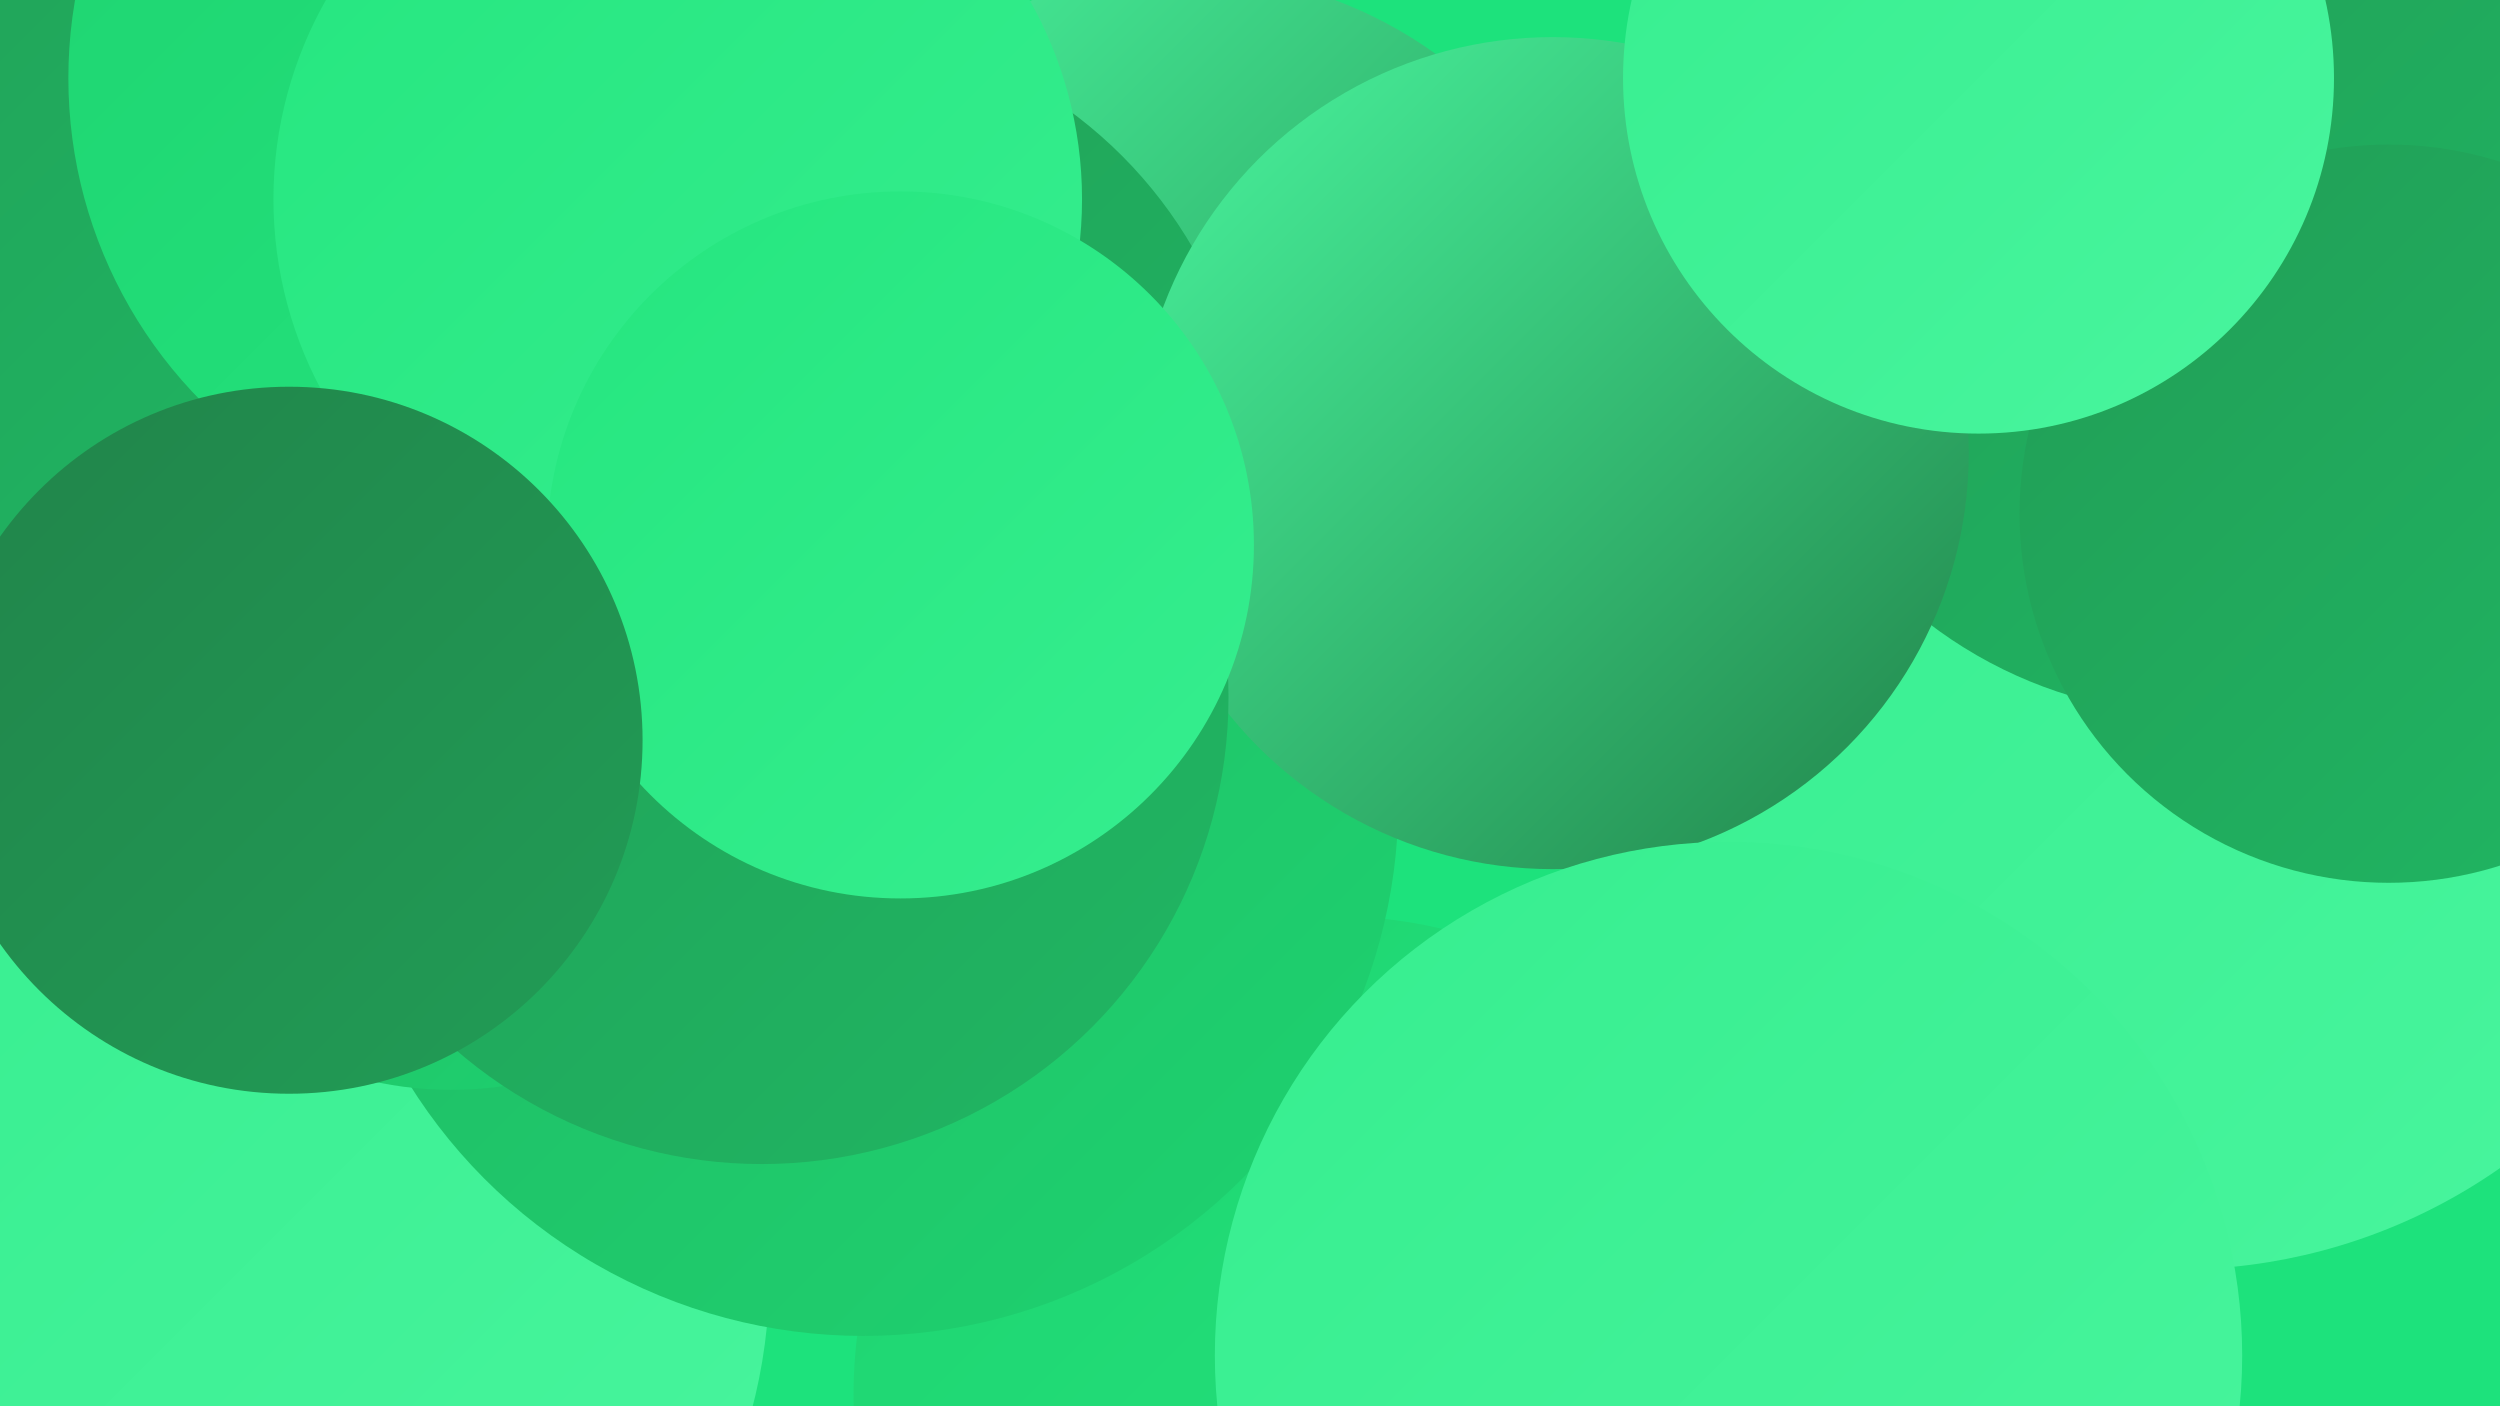 <?xml version="1.0" encoding="UTF-8"?><svg width="1280" height="720" xmlns="http://www.w3.org/2000/svg"><defs><linearGradient id="grad0" x1="0%" y1="0%" x2="100%" y2="100%"><stop offset="0%" style="stop-color:#21844a;stop-opacity:1" /><stop offset="100%" style="stop-color:#219d56;stop-opacity:1" /></linearGradient><linearGradient id="grad1" x1="0%" y1="0%" x2="100%" y2="100%"><stop offset="0%" style="stop-color:#219d56;stop-opacity:1" /><stop offset="100%" style="stop-color:#20b763;stop-opacity:1" /></linearGradient><linearGradient id="grad2" x1="0%" y1="0%" x2="100%" y2="100%"><stop offset="0%" style="stop-color:#20b763;stop-opacity:1" /><stop offset="100%" style="stop-color:#1ed370;stop-opacity:1" /></linearGradient><linearGradient id="grad3" x1="0%" y1="0%" x2="100%" y2="100%"><stop offset="0%" style="stop-color:#1ed370;stop-opacity:1" /><stop offset="100%" style="stop-color:#25e67f;stop-opacity:1" /></linearGradient><linearGradient id="grad4" x1="0%" y1="0%" x2="100%" y2="100%"><stop offset="0%" style="stop-color:#25e67f;stop-opacity:1" /><stop offset="100%" style="stop-color:#36ee8f;stop-opacity:1" /></linearGradient><linearGradient id="grad5" x1="0%" y1="0%" x2="100%" y2="100%"><stop offset="0%" style="stop-color:#36ee8f;stop-opacity:1" /><stop offset="100%" style="stop-color:#49f59e;stop-opacity:1" /></linearGradient><linearGradient id="grad6" x1="0%" y1="0%" x2="100%" y2="100%"><stop offset="0%" style="stop-color:#49f59e;stop-opacity:1" /><stop offset="100%" style="stop-color:#21844a;stop-opacity:1" /></linearGradient></defs><rect width="1280" height="720" fill="#1de27c" /><circle cx="195" cy="176" r="226" fill="url(#grad3)" /><circle cx="121" cy="652" r="273" fill="url(#grad5)" /><circle cx="27" cy="84" r="211" fill="url(#grad1)" /><circle cx="606" cy="207" r="221" fill="url(#grad6)" /><circle cx="682" cy="714" r="245" fill="url(#grad3)" /><circle cx="1087" cy="328" r="199" fill="url(#grad0)" /><circle cx="1115" cy="362" r="288" fill="url(#grad5)" /><circle cx="442" cy="410" r="274" fill="url(#grad2)" /><circle cx="231" cy="370" r="188" fill="url(#grad2)" /><circle cx="411" cy="243" r="231" fill="url(#grad1)" /><circle cx="1126" cy="138" r="228" fill="url(#grad1)" /><circle cx="795" cy="232" r="213" fill="url(#grad6)" /><circle cx="885" cy="694" r="263" fill="url(#grad5)" /><circle cx="390" cy="357" r="239" fill="url(#grad1)" /><circle cx="1223" cy="263" r="189" fill="url(#grad1)" /><circle cx="270" cy="40" r="235" fill="url(#grad3)" /><circle cx="347" cy="102" r="207" fill="url(#grad4)" /><circle cx="1013" cy="40" r="182" fill="url(#grad5)" /><circle cx="461" cy="279" r="181" fill="url(#grad4)" /><circle cx="148" cy="379" r="181" fill="url(#grad0)" /></svg>